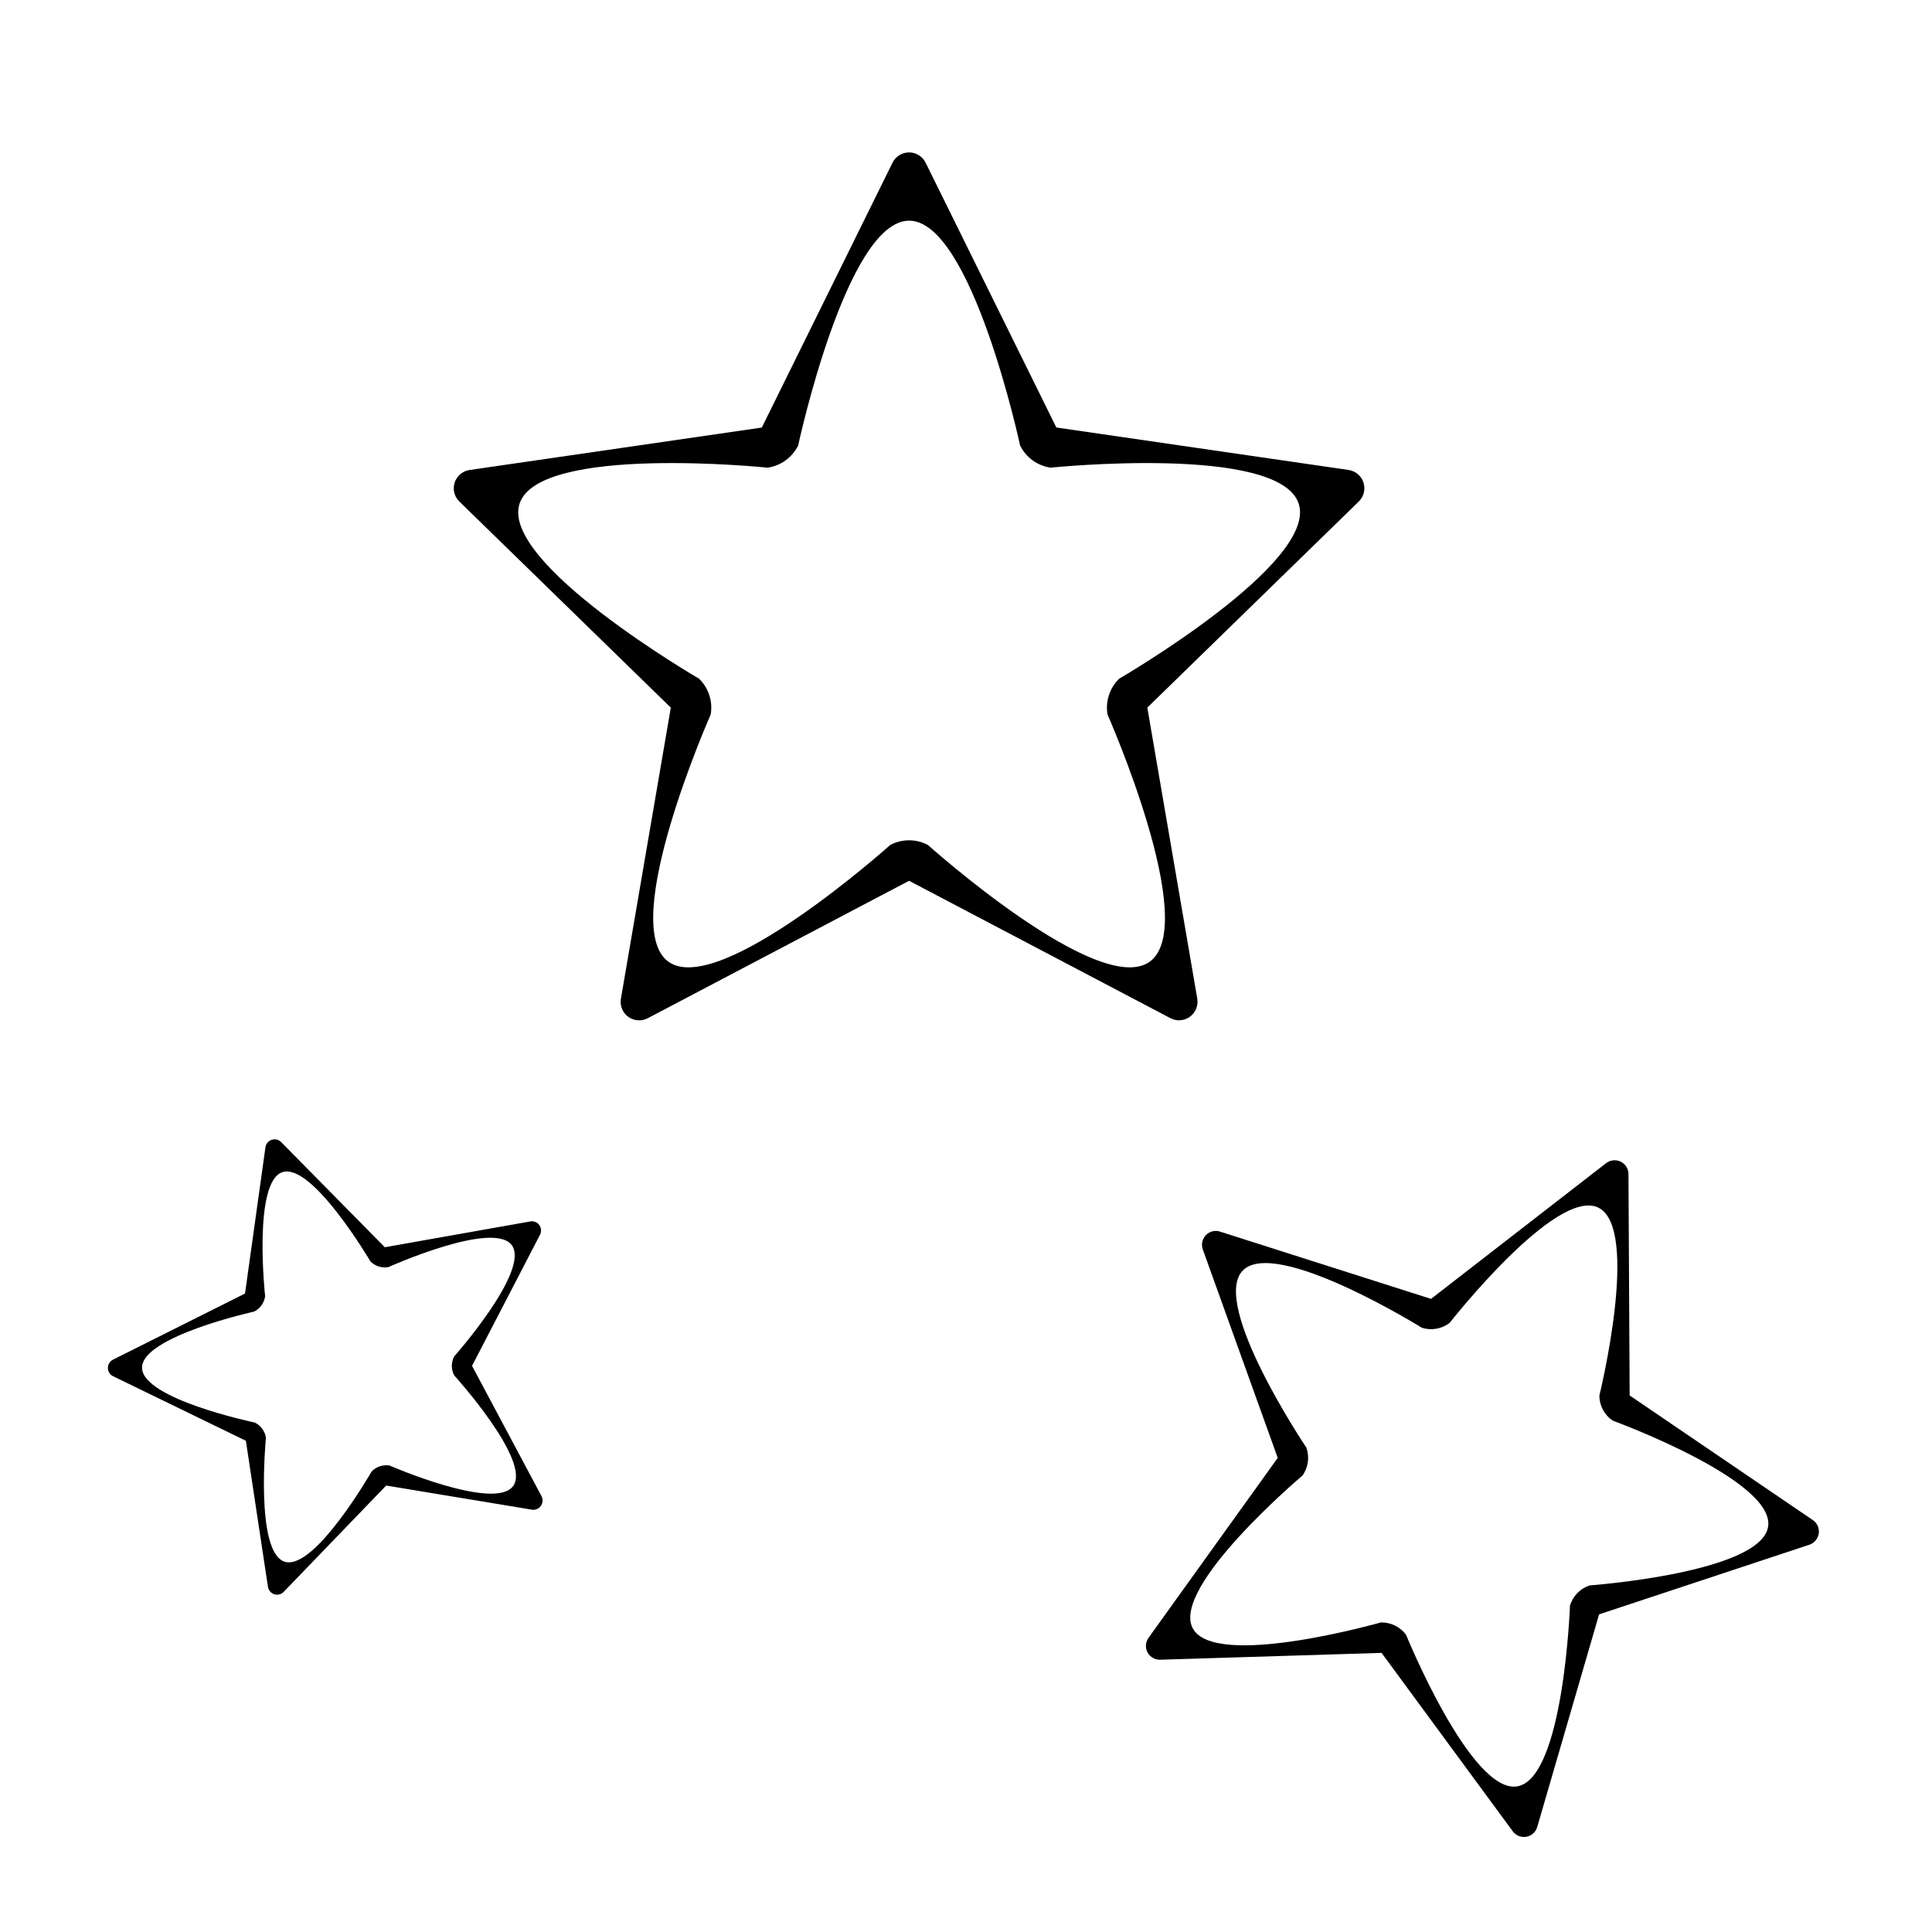 <?xml version="1.0" encoding="UTF-8"?>
<!-- The Best Svg Icon site in the world: iconSvg.co, Visit us! https://iconsvg.co -->
<svg fill="#000000" width="800px" height="800px" version="1.1" viewBox="144 144 512 512" xmlns="http://www.w3.org/2000/svg">
 <path d="m456.46 414.39c1.012 0 2.016-0.316 2.871-0.941 1.508-1.094 2.262-2.953 1.961-4.785l-13.238-77.145 56.043-54.621c1.336-1.305 1.805-3.25 1.238-5.019-0.578-1.773-2.109-3.059-3.949-3.336l-77.445-11.254-34.641-70.168c-0.832-1.672-2.519-2.731-4.387-2.731-1.859 0-3.566 1.062-4.387 2.731l-34.637 70.184-77.449 11.25c-1.844 0.266-3.371 1.562-3.953 3.336-0.57 1.777-0.098 3.715 1.246 5.019l56.039 54.621-13.227 77.145c-0.312 1.84 0.438 3.691 1.945 4.793 0.855 0.609 1.859 0.934 2.875 0.934 0.781 0 1.566-0.18 2.277-0.555l69.273-36.43 69.27 36.414c0.715 0.371 1.496 0.559 2.273 0.559zm-7.75-15.547c-13.43 9.766-58.809-30.918-58.809-30.918-1.562-0.828-3.281-1.238-4.988-1.238-1.707 0-3.43 0.414-4.992 1.238 0 0-45.375 40.684-58.809 30.918-13.438-9.766 11.23-65.488 11.23-65.488 0.598-3.477-0.555-7.031-3.082-9.492 0 0-52.715-30.582-47.578-46.375 5.133-15.801 65.754-9.551 65.754-9.551 3.492-0.508 6.508-2.707 8.082-5.871 0 0 12.797-59.586 29.406-59.586s29.414 59.582 29.414 59.582c1.562 3.168 4.586 5.359 8.07 5.871 0 0 60.629-6.246 65.758 9.551 5.133 15.801-47.586 46.379-47.586 46.379-2.516 2.465-3.68 6.016-3.074 9.492-0.02-0.008 24.652 55.723 11.203 65.488zm177.28 151.53c0.188-1.387-0.418-2.762-1.578-3.543l-48.535-33.02-0.316-58.688c-0.012-1.387-0.805-2.66-2.066-3.273-1.254-0.605-2.754-0.453-3.856 0.398l-46.402 35.969-55.918-17.828c-1.336-0.434-2.785-0.059-3.758 0.941-0.961 1.02-1.285 2.481-0.805 3.793l19.855 55.234-34.234 47.676c-0.812 1.137-0.926 2.641-0.273 3.883 0.371 0.68 0.945 1.219 1.641 1.562 0.527 0.262 1.109 0.387 1.723 0.367l58.664-1.812 34.77 47.293c0.352 0.488 0.828 0.871 1.355 1.129 0.68 0.328 1.465 0.449 2.246 0.312 1.367-0.238 2.484-1.246 2.875-2.59l16.398-56.355 55.727-18.449c1.328-0.461 2.297-1.625 2.488-3zm-60.734 13.781c-2.508 0.832-4.465 2.852-5.199 5.387 0 0-1.648 45.684-13.922 47.852-12.27 2.18-29.508-40.145-29.508-40.145-0.785-1.074-1.805-1.914-2.961-2.469-1.152-0.562-2.445-0.852-3.773-0.805 0 0-43.953 12.531-49.801 1.543-5.863-10.992 29.074-40.477 29.074-40.477 1.547-2.144 1.926-4.934 1.031-7.422 0 0-25.508-37.91-16.867-46.891 8.652-8.969 47.48 15.141 47.48 15.141 2.523 0.812 5.289 0.312 7.375-1.309 0 0 28.184-35.98 39.383-30.531 11.199 5.453 0.277 49.836 0.277 49.836 0.016 2.637 1.34 5.117 3.523 6.609 0 0 42.93 15.684 41.211 28.023-1.746 12.344-47.324 15.656-47.324 15.656zm-280.74-96.457-38.531 6.836-27.473-27.867c-0.648-0.656-1.621-0.898-2.516-0.598-0.883 0.297-1.523 1.062-1.652 1.988l-5.41 38.746-34.988 17.523c-0.84 0.422-1.355 1.266-1.355 2.207 0.012 0.934 0.539 1.785 1.379 2.18l35.191 17.109 5.848 38.703c0.141 0.918 0.789 1.676 1.684 1.977 0.5 0.16 1.027 0.141 1.5-0.02 0.371-0.121 0.715-0.332 0.996-0.625l27.156-28.172 38.602 6.394c0.402 0.066 0.801 0.031 1.168-0.102 0.484-0.156 0.91-0.457 1.215-0.902 0.539-0.746 0.613-1.754 0.176-2.578l-18.41-34.531 18.012-34.742c0.422-0.82 0.352-1.812-0.195-2.586-0.551-0.73-1.473-1.113-2.394-0.941zm-20.168 35.801c-0.805 1.57-0.805 3.441 0.023 4.996 0 0 20.477 22.57 15.629 29.305-4.84 6.746-32.773-5.422-32.773-5.422-0.875-0.141-1.75-0.059-2.559 0.203-0.812 0.273-1.562 0.73-2.176 1.367 0 0-15.141 26.441-23.059 23.922-7.91-2.516-4.957-32.848-4.957-32.848-0.262-1.754-1.375-3.254-2.961-4.031 0 0-29.816-6.211-29.875-14.531-0.047-8.309 29.703-14.871 29.703-14.871 1.586-0.785 2.672-2.312 2.918-4.055 0 0-3.293-30.289 4.586-32.898s23.32 23.652 23.32 23.652c1.234 1.25 3.023 1.824 4.758 1.512 0 0 27.789-12.496 32.711-5.809 4.918 6.715-15.289 29.508-15.289 29.508z"/>
</svg>